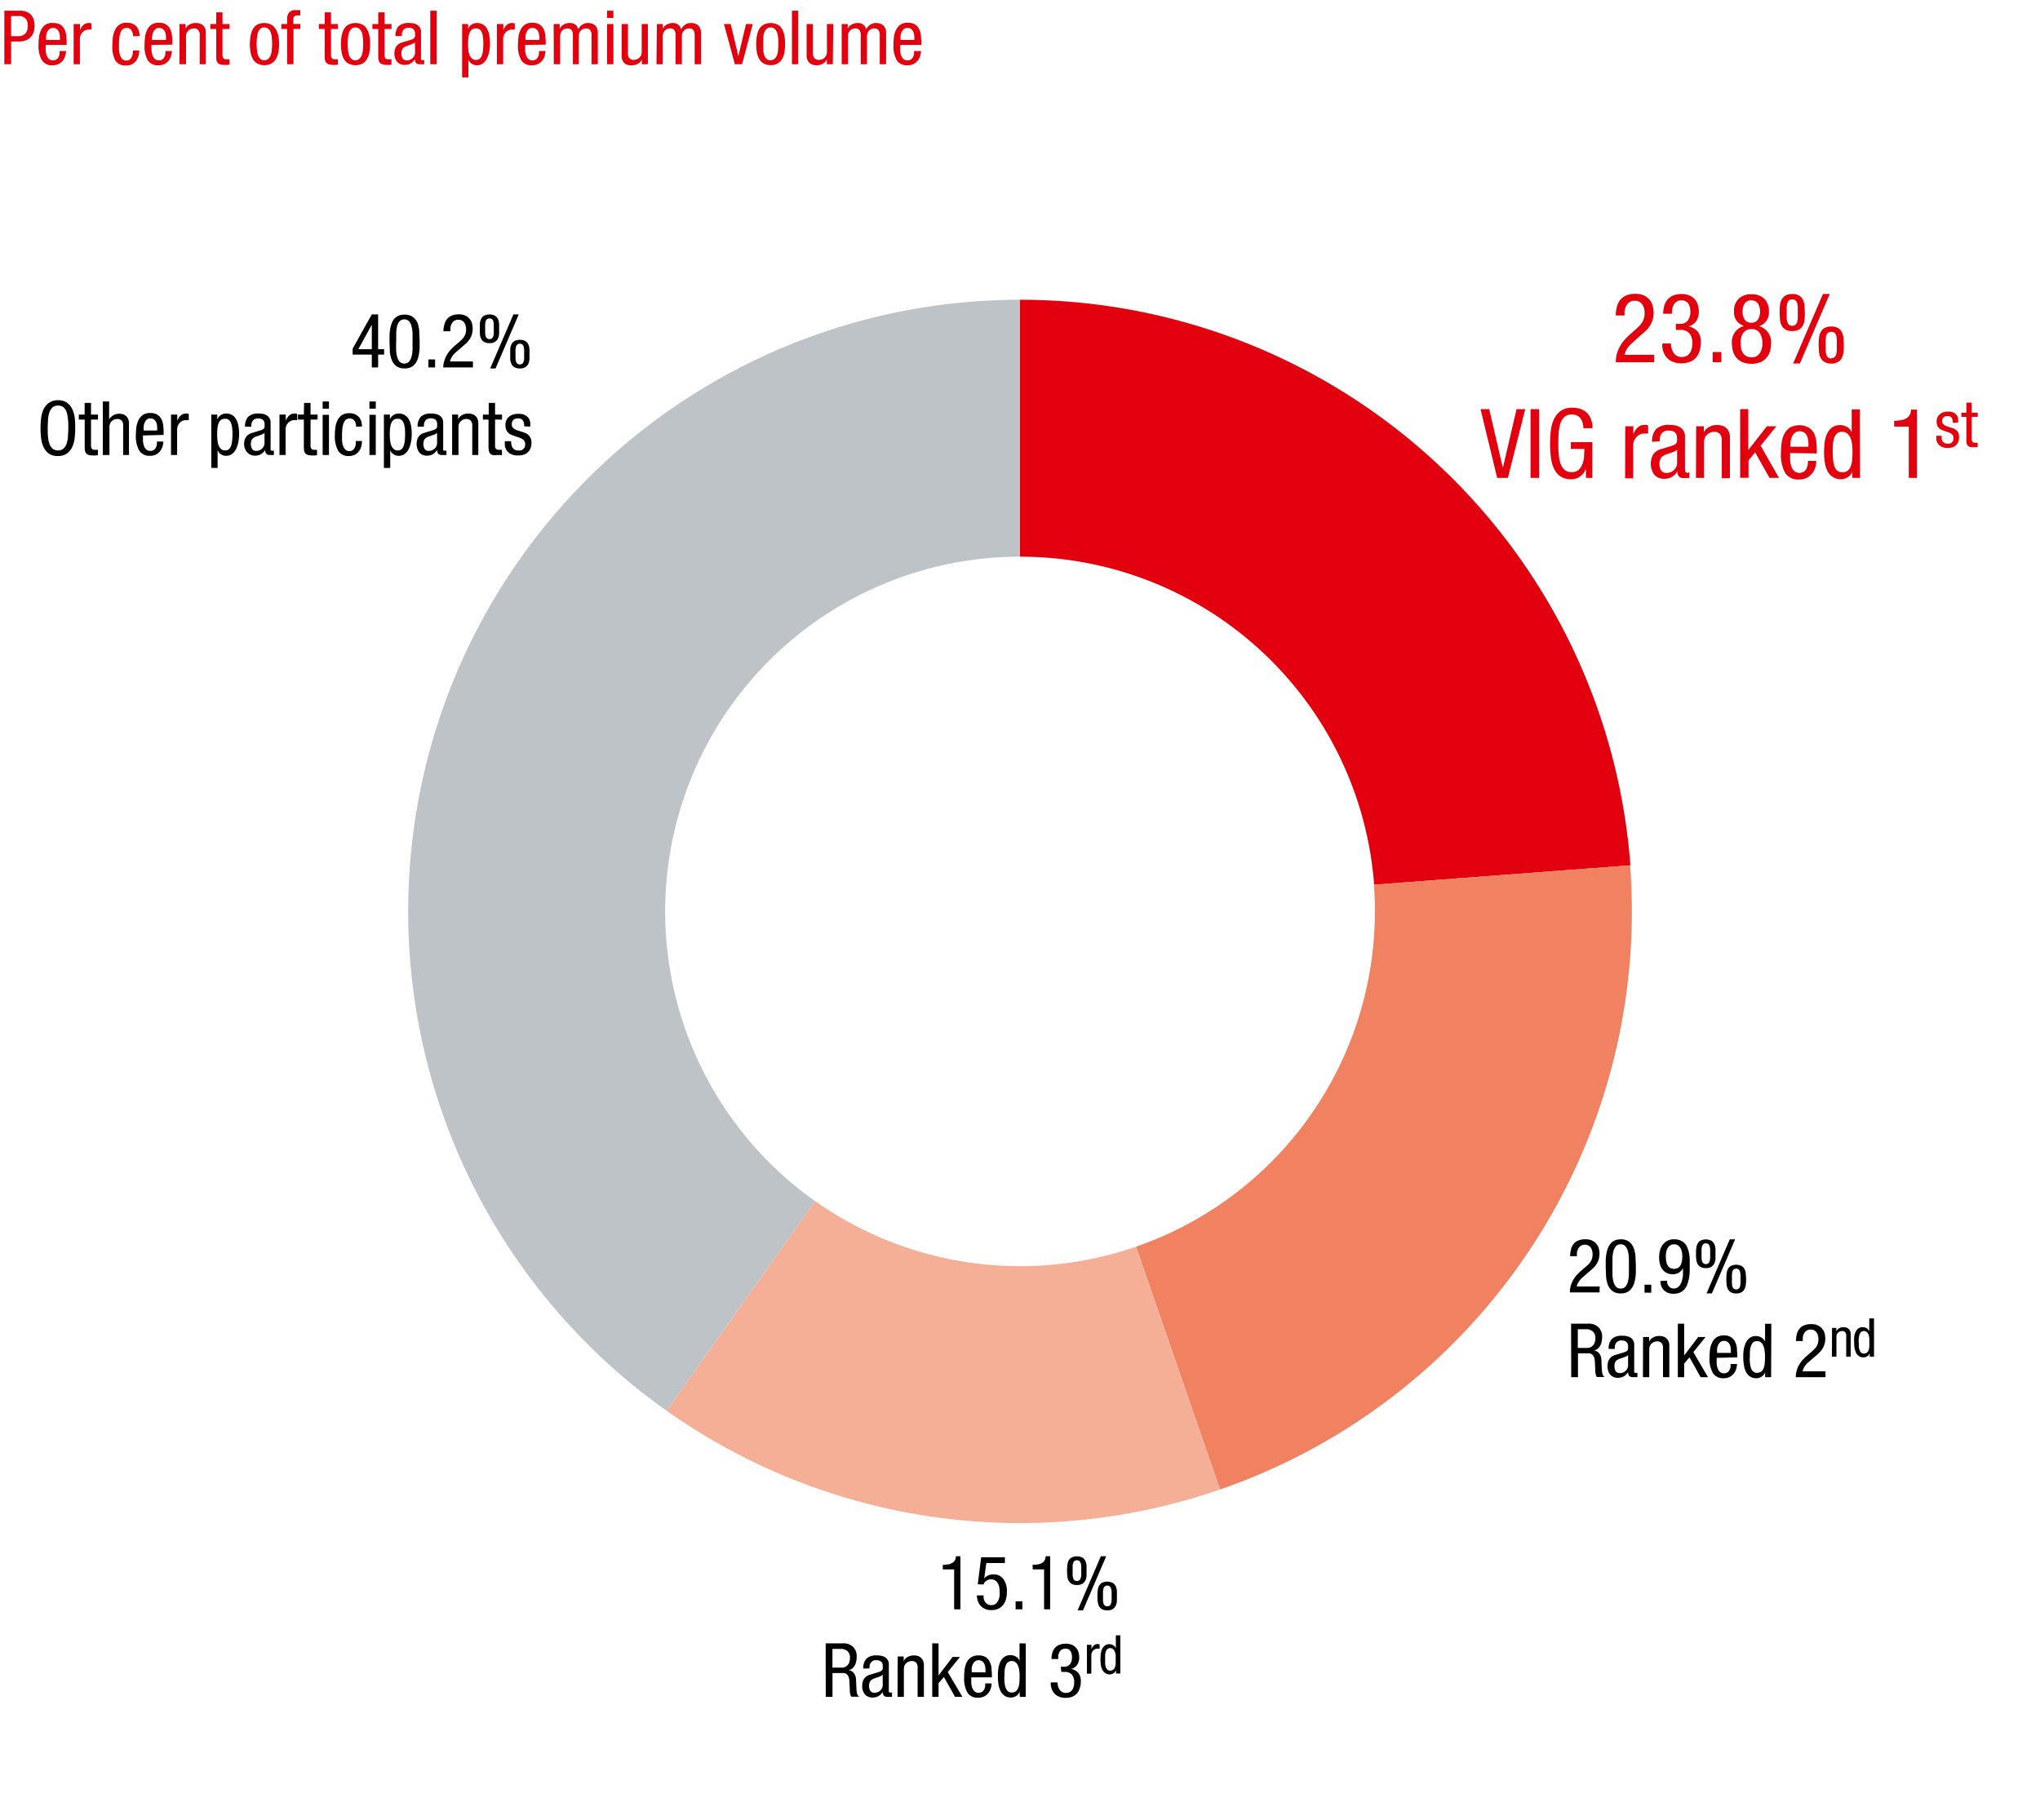 <svg xmlns="http://www.w3.org/2000/svg" width="381" height="340" viewBox="0 0 381 340"><g data-name="Grafik"><path d="M190.5 56a114.27 114.27 0 01114 105.66l-47.86 3.62A66.28 66.28 0 00190.5 104z" fill="#e2000f"/><path d="M304.45 161.66a114.27 114.27 0 01-76.59 116.6l-15.69-45.36a66.27 66.27 0 0044.42-67.62z" fill="#f08262"/><path d="M227.86 278.26a114.29 114.29 0 01-103.36-14.71l27.72-39.18a66.26 66.26 0 0059.95 8.53z" fill="#f5af96"/><path d="M124.5 263.55A114.27 114.27 0 01190.5 56v48a66.28 66.28 0 00-38.28 120.38z" fill="#bec3c8"/></g><g data-name="Text EN"><g fill="#e2000f"><path d="M308.92 67.68h-7.13A5.37 5.37 0 01302 66a6.52 6.52 0 01.61-1.4 6.1 6.1 0 01.87-1.18 12 12 0 011-1l1-.88c.25-.22.48-.44.69-.65a4.31 4.31 0 00.54-.69 3 3 0 00.33-.78 3.45 3.45 0 00.12-.94 3.21 3.21 0 00-.1-.81 2 2 0 00-.31-.74 1.58 1.58 0 00-.56-.53 1.65 1.65 0 00-.85-.21 1.7 1.7 0 00-1.12.33 2.21 2.21 0 00-.59.78 2.6 2.6 0 00-.23.91v.73h-1.62a6.41 6.41 0 01.2-1.64 3.27 3.27 0 01.63-1.28 2.92 2.92 0 011.13-.83 4.14 4.14 0 011.66-.3 3.63 3.63 0 011.77.38 3.15 3.15 0 011.05.91 2.91 2.91 0 01.48 1.12 4.91 4.91 0 010 2.29 4.63 4.63 0 01-.44 1.07 5.53 5.53 0 01-.69.94 10.79 10.79 0 01-1 .89l-1.77 1.61a5.18 5.18 0 00-.89 1 3.5 3.5 0 00-.5 1.18h5.51zM313 60.5h.78a1.68 1.68 0 001.46-.65 2.68 2.68 0 00.46-1.6 3.62 3.62 0 00-.09-.82 2.2 2.2 0 00-.27-.68 1.48 1.48 0 00-.5-.46 1.67 1.67 0 00-.76-.17 1.62 1.62 0 00-1 .26 1.73 1.73 0 00-.54.64 2.72 2.72 0 00-.24.81 7.78 7.78 0 00-.05.78h-1.62a5.37 5.37 0 01.2-1.49 3 3 0 01.61-1.16 2.9 2.9 0 011.05-.76 3.93 3.93 0 011.52-.27 3.67 3.67 0 011.63.32 2.83 2.83 0 011 .8 2.7 2.7 0 01.5 1.07 5.06 5.06 0 01.14 1.13 3.14 3.14 0 01-.48 1.72 2.34 2.34 0 01-1.5 1 3 3 0 011.72.92 3 3 0 01.64 2.05 5.41 5.41 0 01-.23 1.59 3.55 3.55 0 01-.66 1.25 2.93 2.93 0 01-1.13.81 4.65 4.65 0 01-3.06.06 3.43 3.43 0 01-1-.56 2.89 2.89 0 01-.64-.77 4.39 4.39 0 01-.35-.82 3.54 3.54 0 01-.14-.71v-.62h1.62a3.39 3.39 0 00.12.88 2.51 2.51 0 00.35.82 1.87 1.87 0 00.62.6 1.75 1.75 0 00.91.22 2.22 2.22 0 00.7-.11 1.48 1.48 0 00.64-.39 2.12 2.12 0 00.47-.8 3.86 3.86 0 00.19-1.33 2.71 2.71 0 00-.55-1.78 2.17 2.17 0 00-1.73-.65H313zM319.86 65.77h1.62v1.91h-1.62zM323.46 64.17a3.11 3.11 0 012.25-3.28 3 3 0 01-1.41-1 2.88 2.88 0 01-.45-1.68 3.18 3.18 0 01.87-2.4 3.27 3.27 0 012.39-.84 3.31 3.31 0 012.4.84 3.22 3.22 0 01.86 2.4 2.62 2.62 0 01-1.85 2.72 3.11 3.11 0 012.25 3.28 5.32 5.32 0 01-.17 1.29 3.46 3.46 0 01-.59 1.22 3.27 3.27 0 01-1.12.9 4.7 4.7 0 01-3.56 0 3.27 3.27 0 01-1.12-.9 3.43 3.43 0 01-.58-1.22 5.32 5.32 0 01-.17-1.33zm1.62-.06a4.93 4.93 0 00.11 1.06 2.37 2.37 0 00.37.82 1.64 1.64 0 00.62.55 1.93 1.93 0 00.93.2 1.71 1.71 0 001.56-.75 3.38 3.38 0 00.48-1.88 3.43 3.43 0 00-.48-1.88 1.71 1.71 0 00-1.56-.74 2.06 2.06 0 00-.93.19 1.83 1.83 0 00-.62.55 2.47 2.47 0 00-.37.84 4.88 4.88 0 00-.11 1.04zm2-8a1.4 1.4 0 00-1.25.59 3.08 3.08 0 000 3 1.4 1.4 0 001.25.59 1.38 1.38 0 001.24-.59 3 3 0 000-3 1.38 1.38 0 00-1.21-.58zM334.73 61.85a2.45 2.45 0 01-1.28-.29 1.88 1.88 0 01-.71-.77 3 3 0 01-.31-1.1c0-.41-.06-.84-.06-1.3s0-.88.06-1.3a3 3 0 01.31-1.1 1.88 1.88 0 01.71-.77 2.45 2.45 0 011.28-.29 2.41 2.41 0 011.27.29 1.9 1.9 0 01.72.77 3 3 0 01.3 1.1c0 .42.06.86.06 1.3s0 .89-.06 1.3a3 3 0 01-.3 1.1 1.9 1.9 0 01-.72.77 2.41 2.41 0 01-1.27.29zm0-1a.89.89 0 00.59-.18 1.06 1.06 0 00.32-.5 4 4 0 00.12-.78v-1-1a4 4 0 00-.12-.78 1.06 1.06 0 00-.32-.5.89.89 0 00-.59-.18.91.91 0 00-.6.18 1 1 0 00-.31.5 3.33 3.33 0 00-.13.78v2a3.33 3.33 0 00.13.78 1 1 0 00.31.5.91.91 0 00.6.2zm5.74-5.94h1.26l-5.58 13h-1.26zm1.55 13a2.45 2.45 0 01-1.28-.29 1.92 1.92 0 01-.71-.76 3.13 3.13 0 01-.31-1.1c0-.42-.06-.85-.06-1.31s0-.87.06-1.29a3.13 3.13 0 01.31-1.11 1.85 1.85 0 01.71-.76A2.36 2.36 0 01342 61a2.32 2.32 0 011.27.29 1.88 1.88 0 01.72.76 3.13 3.13 0 01.3 1.11c0 .42.07.85.07 1.29s0 .89-.07 1.31a3.13 3.13 0 01-.3 1.1 1.94 1.94 0 01-.72.76 2.41 2.41 0 01-1.27.31zm0-1a.89.89 0 00.59-.18 1.09 1.09 0 00.32-.51 3.77 3.77 0 00.12-.78v-1-1a4 4 0 00-.12-.79 1.11 1.11 0 00-.32-.5.89.89 0 00-.61-.15.91.91 0 00-.6.18 1 1 0 00-.31.5 3.33 3.33 0 00-.13.79v2a3.16 3.16 0 00.13.78 1 1 0 00.31.51.91.91 0 00.6.24z"/></g><g fill="#e2000f"><path d="M276.51 76.43h1.62l2.55 11 2.56-11h1.62l-3.24 12.85h-2zM285.85 76.43h1.62v12.85h-1.62zM295.73 80a4.82 4.82 0 00-.15-1 2.19 2.19 0 00-.37-.8 1.67 1.67 0 00-.65-.55 2.15 2.15 0 00-1-.21 2 2 0 00-1.34.42 2.73 2.73 0 00-.76 1.15 6.81 6.81 0 00-.34 1.71c-.06.66-.08 1.36-.08 2.1s0 1.44.08 2.1a6.81 6.81 0 00.34 1.71 2.81 2.81 0 00.75 1.15 2 2 0 001.33.42 1.8 1.8 0 001.3-.44 2.65 2.65 0 00.71-1.09 5.2 5.2 0 00.3-1.4c0-.5.06-1 .06-1.4h-2.53V82.6h4v6.68h-1.18v-1.75a2.88 2.88 0 01-1 1.41 2.76 2.76 0 01-1.8.59 3.44 3.44 0 01-2-.56 3.71 3.71 0 01-1.19-1.48 6.78 6.78 0 01-.57-2.14 20.15 20.15 0 01-.14-2.5 19.32 19.32 0 01.14-2.4 6.73 6.73 0 01.59-2.15 3.9 3.9 0 011.26-1.54 3.59 3.59 0 012.14-.59 4.41 4.41 0 011.56.24 3.1 3.1 0 011.06.6 2.81 2.81 0 01.66.82 4.4 4.4 0 01.35.87 4.09 4.09 0 01.15.78v.51z"/></g><g fill="#e2000f"><path d="M303.54 79.63h1.51v1.44c.11-.23.23-.44.35-.65a2.93 2.93 0 01.45-.54 2 2 0 01.56-.37 1.83 1.83 0 01.73-.13 1.48 1.48 0 01.67.11V81h-.28a3.42 3.42 0 00-.53 0 1.65 1.65 0 00-.63.13 2 2 0 00-.64.42 2.27 2.27 0 00-.51.71 2.49 2.49 0 00-.2 1v6.1h-1.51zM308.56 82.55a3.33 3.33 0 01.75-2.41 3.4 3.4 0 012.49-.76 3.86 3.86 0 011.69.29 2 2 0 01.87.72 1.94 1.94 0 01.33.9v6.24a2.12 2.12 0 00.06.54c0 .16.17.24.41.24a.65.65 0 00.22 0l.14-.06v1.05h-.34a4.56 4.56 0 01-.54 0h-.44a1 1 0 01-.44-.14 1 1 0 01-.34-.37 1.61 1.61 0 01-.15-.72 2.58 2.58 0 01-1 1 2.54 2.54 0 01-1.32.37 2.45 2.45 0 01-2-.76 3.56 3.56 0 01-.2-3.75 2.45 2.45 0 011.38-1l2-.61a3.14 3.14 0 00.64-.27 1 1 0 00.33-.29.94.94 0 00.11-.38 4 4 0 000-.52c0-.95-.51-1.42-1.55-1.42a1.62 1.62 0 00-1 .24 1.44 1.44 0 00-.48.57 1.5 1.5 0 00-.18.63v.54zm4.66 1.45a1.5 1.5 0 01-.54.36 7.23 7.23 0 01-.7.26l-.71.24a2.38 2.38 0 00-.6.28 1.6 1.6 0 00-.54.56 2 2 0 00-.19 1 2.13 2.13 0 00.3 1.2 1.16 1.16 0 001.06.45 2 2 0 00.72-.14 2.08 2.08 0 00.61-.4 2 2 0 00.43-.58 1.6 1.6 0 00.16-.71zM316.78 79.63h1.44v1.13a2.18 2.18 0 011-1 2.83 2.83 0 011.37-.36 2.87 2.87 0 011.47.31 2 2 0 01.75.79 2.45 2.45 0 01.28 1v7.84h-1.52v-6.72-.61a1.89 1.89 0 00-.17-.64 1.24 1.24 0 00-.44-.5 1.38 1.38 0 00-.79-.2 2.21 2.21 0 00-.64.11 2 2 0 00-.62.34 1.81 1.81 0 00-.47.61 2 2 0 00-.18.89v6.66h-1.51zM332.25 89.28h-1.77l-2.68-4.77-1.24 1.49v3.26H325V76.43h1.52v7.65l3.48-4.45h1.76l-2.93 3.64zM334.33 84.63v1.21a4.71 4.71 0 00.2 1.21 2.27 2.27 0 00.54.92 1.39 1.39 0 001 .37 1.35 1.35 0 00.84-.24 1.5 1.5 0 00.49-.6 2.68 2.68 0 00.22-.73 6.07 6.07 0 00.05-.66h1.55a5.11 5.11 0 01-.13 1 3.58 3.58 0 01-.5 1.14 3.17 3.17 0 01-1 .93 3 3 0 01-1.62.39 2.81 2.81 0 01-2.56-1.22 7 7 0 01-.79-3.73 14.29 14.29 0 01.12-1.83 5.41 5.41 0 01.48-1.67 3.29 3.29 0 011.05-1.23 3.71 3.71 0 013.54 0 2.8 2.8 0 011 1.11 4.74 4.74 0 01.41 1.5 14.85 14.85 0 01.09 1.6v.61zm3.42-1.18v-.53a4.78 4.78 0 00-.07-.82 2.61 2.61 0 00-.25-.76 1.71 1.71 0 00-.51-.56 1.43 1.43 0 00-.81-.21 1.31 1.31 0 00-.92.31 2.08 2.08 0 00-.52.73 2.84 2.84 0 00-.23.84 4.51 4.51 0 00-.05.64v.36zM347.38 89.28h-1.44v-1.19a1.74 1.74 0 01-.26.53 2.28 2.28 0 01-.47.46 2.8 2.8 0 01-.62.32 2 2 0 01-.74.13 2.68 2.68 0 01-1.46-.37 2.83 2.83 0 01-1-1 5.08 5.08 0 01-.55-1.61 11 11 0 01-.17-2.07 16.34 16.34 0 01.09-1.64 5.7 5.7 0 01.4-1.65 3.36 3.36 0 01.92-1.27 2.63 2.63 0 012.89-.15 1.93 1.93 0 01.86 1v-4.3h1.51zm-5.09-4.83a12.55 12.55 0 00.08 1.57 4.55 4.55 0 00.27 1.19 1.86 1.86 0 00.54.75 1.34 1.34 0 00.86.27 1.58 1.58 0 001-.28 1.63 1.63 0 00.59-.78 4.24 4.24 0 00.28-1.2 14.13 14.13 0 00.07-1.52 12.44 12.44 0 00-.07-1.37 4.45 4.45 0 00-.29-1.22A2.18 2.18 0 00345 81a1.43 1.43 0 00-1-.33 1.34 1.34 0 00-.86.27 1.9 1.9 0 00-.54.76 4.46 4.46 0 00-.27 1.19 12.49 12.49 0 00-.04 1.56z"/></g><path d="M353.75 78.62c.4 0 .78-.06 1.15-.11a3 3 0 001-.28 1.75 1.75 0 00.7-.62 2 2 0 00.31-1.08H358v12.75h-1.51V79.7h-2.72z" fill="#e2000f"/><g fill="#e2000f"><path d="M364.71 79a1.86 1.86 0 00-.19-.94.84.84 0 00-.75-.32h-.3a.93.93 0 00-.35.13.87.87 0 00-.28.29 1 1 0 00-.12.53.75.75 0 00.14.47 1.23 1.23 0 00.36.31 3.26 3.26 0 00.5.21l.59.18q.29.09.57.21a1.74 1.74 0 01.5.31 1.43 1.43 0 01.36.5 2 2 0 01.14.79 2.16 2.16 0 01-.16.88 1.76 1.76 0 01-.43.63 1.66 1.66 0 01-.66.38 2.72 2.72 0 01-.83.13 2.46 2.46 0 01-1.26-.27 1.68 1.68 0 01-.66-.63 1.9 1.9 0 01-.25-.75v-.63h1a3.31 3.31 0 000 .55 1.26 1.26 0 00.18.48.91.91 0 00.37.33 1.28 1.28 0 00.6.12h.3a1.14 1.14 0 00.36-.16 1.12 1.12 0 00.29-.32 1.09 1.09 0 00.12-.55.91.91 0 00-.14-.54 1.2 1.2 0 00-.36-.35 2.3 2.3 0 00-.5-.23l-.57-.19-.58-.21a1.88 1.88 0 01-.51-.31 1.34 1.34 0 01-.36-.5 2.07 2.07 0 01-.14-.81 1.79 1.79 0 01.17-.78 1.49 1.49 0 01.44-.55 1.9 1.9 0 01.7-.39 2.62 2.62 0 01.8-.11 2.37 2.37 0 011.09.21 1.49 1.49 0 01.82 1.2 5 5 0 010 .64zM367.25 75.21h1v1.88h1.12v.79h-1.12V82a.89.89 0 00.14.55.64.64 0 00.53.17h.44v.83H368.54a2.22 2.22 0 01-.64-.08.8.8 0 01-.4-.24.89.89 0 01-.2-.4 2.29 2.29 0 01-.05-.55v-4.4h-.94v-.79h.94z"/></g><path d="M298.74 241.44h-5.54a4.4 4.4 0 01.18-1.28 5.05 5.05 0 01.47-1.09 5.55 5.55 0 01.67-.92c.26-.27.52-.53.8-.77l.81-.69c.19-.17.37-.33.54-.5a3.28 3.28 0 00.41-.53 2.23 2.23 0 00.27-.61 2.83 2.83 0 00.09-.74 2.86 2.86 0 00-.08-.63 1.81 1.81 0 00-.24-.57 1.16 1.16 0 00-.44-.41 1.24 1.24 0 00-.66-.17 1.35 1.35 0 00-.87.26 1.64 1.64 0 00-.46.6 2.25 2.25 0 00-.18.71v.58h-1.26a4.75 4.75 0 01.16-1.29 2.56 2.56 0 01.49-1 2.11 2.11 0 01.87-.64 3.18 3.18 0 011.3-.23 2.77 2.77 0 011.38.29 2.36 2.36 0 01.81.71 2.27 2.27 0 01.38.86 4.23 4.23 0 01.09.78 3.94 3.94 0 01-.12 1 3.61 3.61 0 01-.34.83 4.17 4.17 0 01-.54.73 8.52 8.52 0 01-.75.69l-1.41 1.22a3.65 3.65 0 00-.69.78 2.58 2.58 0 00-.39.92h4.28zM302.72 241.63a2.48 2.48 0 01-1.58-.45 2.73 2.73 0 01-.85-1.17 5.6 5.6 0 01-.34-1.61c0-.6-.06-1.19-.06-1.78v-1.13a8.93 8.93 0 01.11-1.16 6.21 6.21 0 01.27-1.07 3.13 3.13 0 01.5-.9 2.23 2.23 0 01.78-.61 2.68 2.68 0 011.15-.22 2.46 2.46 0 011.57.45 2.83 2.83 0 01.85 1.18 5.89 5.89 0 01.34 1.64c0 .61.06 1.22.06 1.82v1.09a8.63 8.63 0 01-.11 1.14 5.87 5.87 0 01-.27 1.06 3 3 0 01-.5.89 2.23 2.23 0 01-.78.61 2.67 2.67 0 01-1.14.22zm-1.57-5v1.52a6.15 6.15 0 00.19 1.31 2.41 2.41 0 00.47.92 1.12 1.12 0 00.88.34 1.11 1.11 0 00.86-.34 2.29 2.29 0 00.48-.92 6.15 6.15 0 00.19-1.31v-1.52-1.57a6.25 6.25 0 00-.19-1.33 2.27 2.27 0 00-.48-.93 1.11 1.11 0 00-.86-.34 1.12 1.12 0 00-.88.34 2.39 2.39 0 00-.47.93 6.25 6.25 0 00-.19 1.33c.01.5 0 1.02 0 1.56zM307.14 240h1.26v1.49h-1.26zM311.34 239.25a1.65 1.65 0 00.33 1.05 1.16 1.16 0 00.95.41 1.18 1.18 0 00.68-.19 1.57 1.57 0 00.48-.48 2.59 2.59 0 00.29-.63 4.92 4.92 0 00.18-.68 4.82 4.82 0 00.07-.6v-1.19a1.42 1.42 0 01-.23.33 1.92 1.92 0 01-.38.37 2.18 2.18 0 01-.55.29 2 2 0 01-.72.12 2.6 2.6 0 01-1.12-.23 2.42 2.42 0 01-.81-.64 2.69 2.69 0 01-.48-1 4.67 4.67 0 01-.16-1.28 4.75 4.75 0 01.17-1.33 3 3 0 01.53-1.08 2.54 2.54 0 01.88-.71 2.58 2.58 0 011.22-.26 2.9 2.9 0 011.16.21 2.3 2.3 0 01.82.56 2.37 2.37 0 01.51.82 4.62 4.62 0 01.29 1 7.45 7.45 0 01.13 1.07v2.24a9.86 9.86 0 01-.11 1.23 8.41 8.41 0 01-.29 1.15 3 3 0 01-.53 1 2.37 2.37 0 01-.84.65 2.79 2.79 0 01-1.22.24 2.64 2.64 0 01-1.36-.3 2.45 2.45 0 01-.75-.71 2.24 2.24 0 01-.32-.8 3.37 3.37 0 01-.07-.57zm2.86-4.5a5.4 5.4 0 00-.07-.8 2.48 2.48 0 00-.25-.74 1.51 1.51 0 00-.48-.55 1.43 1.43 0 00-1.49 0 1.51 1.51 0 00-.48.55 2.48 2.48 0 00-.25.74 5.3 5.3 0 000 1.59 2.61 2.61 0 00.22.75 1.44 1.44 0 00.47.54 1.57 1.57 0 001.57 0 1.44 1.44 0 00.47-.54 2.61 2.61 0 00.22-.75 5.39 5.39 0 00.07-.79zM318.59 236.9a1.86 1.86 0 01-1-.22 1.47 1.47 0 01-.56-.6 2.41 2.41 0 01-.23-.85 8.3 8.3 0 01-.05-1 8.17 8.17 0 01.05-1 2.41 2.41 0 01.23-.86 1.47 1.47 0 01.56-.6 2.34 2.34 0 012 0 1.47 1.47 0 01.56.6 2.64 2.64 0 01.24.86v2a2.65 2.65 0 01-.24.85 1.47 1.47 0 01-.56.6 1.86 1.86 0 01-1 .22zm0-.75a.7.7 0 00.46-.14.79.79 0 00.25-.4 3 3 0 00.1-.6v-.8-.79a3.23 3.23 0 00-.1-.61.8.8 0 00-.25-.39.7.7 0 00-.46-.14.72.72 0 00-.46.14 1 1 0 00-.25.39 2.62 2.62 0 00-.09.61v1.59a2.45 2.45 0 00.09.6 1 1 0 00.25.4.72.72 0 00.46.14zm4.47-4.62h1l-4.34 10.1h-1zm1.2 10.1a1.86 1.86 0 01-1-.22 1.47 1.47 0 01-.56-.6 2.41 2.41 0 01-.23-.85 8.23 8.23 0 01-.05-1 8.33 8.33 0 01.05-1 2.41 2.41 0 01.23-.86 1.47 1.47 0 01.56-.6 2.34 2.34 0 012 0 1.47 1.47 0 01.56.6 2.64 2.64 0 01.24.86c0 .33.05.66.05 1s0 .69-.05 1a2.65 2.65 0 01-.24.85 1.47 1.47 0 01-.56.6 1.86 1.86 0 01-1 .22zm0-.75a.7.7 0 00.46-.14.88.88 0 00.25-.39 3.23 3.23 0 00.1-.61v-.79-.8a3 3 0 00-.1-.6.86.86 0 00-.25-.4.7.7 0 00-.46-.14.72.72 0 00-.46.14 1 1 0 00-.25.4 2.45 2.45 0 00-.09.6v1.59a2.62 2.62 0 00.09.61 1 1 0 00.25.39.72.72 0 00.46.14zM293.42 247.28h3.23a2.6 2.6 0 011.88.66 2.43 2.43 0 01.69 1.85 4.45 4.45 0 01-.08.81 2.66 2.66 0 01-.26.75 2.12 2.12 0 01-.47.6 1.73 1.73 0 01-.73.36 1.33 1.33 0 011 .54 2.05 2.05 0 01.4 1.12l.08 1.71a5.54 5.54 0 00.06.69 2.17 2.17 0 00.11.44 1.13 1.13 0 00.16.27.87.87 0 00.21.17h-1.47a.65.65 0 01-.13-.25 3.49 3.49 0 01-.1-.38 2.65 2.65 0 01-.06-.42v-.39l-.08-1.56a2.18 2.18 0 00-.19-.8 1.24 1.24 0 00-.36-.44 1.09 1.09 0 00-.45-.18 4 4 0 00-.48 0h-1.67v4.45h-1.26zm1.26 4.54H296.52a1.68 1.68 0 00.68-.21 1.49 1.49 0 00.54-.57 2.44 2.44 0 00.22-1.12 1.51 1.51 0 00-.47-1.18 1.91 1.91 0 00-1.34-.42h-1.47zM300.45 252a2.54 2.54 0 01.59-1.87 2.65 2.65 0 011.93-.59 3 3 0 011.31.22 1.62 1.62 0 01.68.56 1.48 1.48 0 01.25.71 5.52 5.52 0 010 .66v4.19a1.76 1.76 0 000 .42c0 .12.14.18.32.18a.44.44 0 00.18 0 .23.23 0 00.1-.05v.84h-.26a2.77 2.77 0 01-.42 0h-.35a.86.86 0 01-.33-.11.67.67 0 01-.27-.28 1.33 1.33 0 01-.12-.56 2.11 2.11 0 01-.78.79 2 2 0 01-1 .28 1.92 1.92 0 01-1.55-.58 2.43 2.43 0 01-.49-1.6 2.36 2.36 0 01.34-1.32 1.87 1.87 0 011.07-.75l1.58-.48a2.06 2.06 0 00.5-.2.71.71 0 00.25-.23.75.75 0 00.09-.3v-.4c0-.74-.41-1.11-1.21-1.11a1.13 1.13 0 00-1.13.63 1.87 1.87 0 00-.14.5v.45zm3.62 1.15a1.47 1.47 0 01-.42.28c-.17.07-.35.14-.54.2l-.55.19a2.29 2.29 0 00-.47.21 1.35 1.35 0 00-.42.44 1.57 1.57 0 00-.14.75 1.72 1.72 0 00.22.94.93.93 0 00.83.35 1.55 1.55 0 00.56-.11 1.72 1.72 0 00.48-.31 1.63 1.63 0 00.33-.45 1.34 1.34 0 00.12-.56zM306.87 249.77H308v.89a1.64 1.64 0 01.76-.8 2.16 2.16 0 011.06-.28 2.2 2.2 0 011.14.24 1.63 1.63 0 01.59.61 1.9 1.9 0 01.22.78v6.07h-1.18v-5.18-.48a1.76 1.76 0 00-.13-.5 1 1 0 00-.34-.38 1.12 1.12 0 00-.62-.15 1.48 1.48 0 00-.49.08 1.39 1.39 0 00-.49.27 1.27 1.27 0 00-.36.46 1.68 1.68 0 00-.14.7v5.18h-1.18zM319 257.28h-1.38l-2.08-3.71-1 1.17v2.54h-1.18v-10h1.18v5.95l2.63-3.46h1.37l-2.28 2.83zM320.61 253.67v.93a3.14 3.14 0 00.16.94 1.81 1.81 0 00.41.72 1.07 1.07 0 00.82.29 1.05 1.05 0 00.66-.19 1.26 1.26 0 00.37-.46 1.87 1.87 0 00.18-.58v-.51h1.2a3.37 3.37 0 01-.1.75 2.69 2.69 0 01-.39.89 2.43 2.43 0 01-.77.72 2.4 2.4 0 01-1.26.3 2.16 2.16 0 01-2-1 5.42 5.42 0 01-.61-2.9 11.52 11.52 0 01.09-1.42 3.86 3.86 0 01.38-1.3 2.48 2.48 0 01.81-1 2.33 2.33 0 011.39-.37 2.47 2.47 0 011.36.33 2.16 2.16 0 01.75.87 3.48 3.48 0 01.33 1.16c0 .43.07.85.07 1.25v.48zm2.66-.93v-.4a3.55 3.55 0 00-.06-.64 1.7 1.7 0 00-.2-.6 1.15 1.15 0 00-.39-.43 1.09 1.09 0 00-.63-.17 1 1 0 00-.72.25 1.56 1.56 0 00-.4.56 2.76 2.76 0 00-.18.65 3.86 3.86 0 000 .5v.28zM330.78 257.28h-1.12v-.93a1.38 1.38 0 01-.21.42 1.71 1.71 0 01-.36.35 2.23 2.23 0 01-.48.26 1.81 1.81 0 01-.58.09 2.11 2.11 0 01-1.13-.28 2.2 2.2 0 01-.76-.81 3.85 3.85 0 01-.42-1.24 8.94 8.94 0 01-.14-1.61c0-.4 0-.82.07-1.29A4.45 4.45 0 01326 251a2.51 2.51 0 01.71-1 1.88 1.88 0 011.27-.4 1.9 1.9 0 011 .28 1.48 1.48 0 01.67.77v-3.35h1.17zm-4-3.75a11.12 11.12 0 00.06 1.21 4 4 0 00.22.93 1.38 1.38 0 00.42.59 1 1 0 00.66.21 1.3 1.3 0 00.77-.22 1.43 1.43 0 00.46-.61 3.36 3.36 0 00.21-.93 10.68 10.68 0 00.06-1.18 9.2 9.2 0 00-.06-1.07 3.39 3.39 0 00-.22-1 1.64 1.64 0 00-.46-.67 1.09 1.09 0 00-.76-.25 1.06 1.06 0 00-.66.2 1.44 1.44 0 00-.42.59 4.11 4.11 0 00-.22.93 11.18 11.18 0 00-.02 1.27zM340.93 257.28h-5.54a4.4 4.4 0 01.18-1.28 5.09 5.09 0 011.15-2 9.7 9.7 0 01.8-.77l.81-.69c.19-.17.37-.33.53-.5a4.06 4.06 0 00.42-.53 2.55 2.55 0 00.26-.61 3 3 0 000-1.37 1.81 1.81 0 00-.24-.57 1.24 1.24 0 00-.44-.41 1.3 1.3 0 00-.66-.17 1.36 1.36 0 00-.88.26 1.89 1.89 0 00-.46.6 2 2 0 00-.17.71v.58h-1.26a5.19 5.19 0 01.15-1.29 2.87 2.87 0 01.49-1 2.21 2.21 0 01.88-.64 3.17 3.17 0 011.29-.23 2.77 2.77 0 011.38.29 2.36 2.36 0 01.81.71 2.13 2.13 0 01.38.86 4.23 4.23 0 01.09.78 3.94 3.94 0 01-.12 1 3.22 3.22 0 01-.34.83 3.36 3.36 0 01-.54.73 7.15 7.15 0 01-.74.69l-1.41 1.22a3.44 3.44 0 00-.7.78 3 3 0 00-.39.92h4.28z"/><g><path d="M342.16 248.08h.8v.63a1.15 1.15 0 01.54-.57 1.49 1.49 0 01.76-.2 1.63 1.63 0 01.81.17 1.17 1.17 0 01.42.44 1.52 1.52 0 01.16.55v4.34h-.84v-3.7-.34a1.06 1.06 0 00-.09-.36.78.78 0 00-.24-.27.82.82 0 00-.44-.11 1.18 1.18 0 00-.36.06 1 1 0 00-.34.19.85.85 0 00-.26.33 1.09 1.09 0 00-.1.5v3.7h-.84zM350 253.44h-.8v-.66a.89.89 0 01-.15.29 1.07 1.07 0 01-.26.26 1.83 1.83 0 01-.34.18 1.41 1.41 0 01-.41.07 1.48 1.48 0 01-.81-.21 1.56 1.56 0 01-.54-.57 3.1 3.1 0 01-.31-.89 6.79 6.79 0 01-.09-1.15 7.59 7.59 0 010-.92 3.28 3.28 0 01.22-.91 1.93 1.93 0 01.51-.71 1.38 1.38 0 01.91-.28 1.31 1.31 0 01.7.2 1.17 1.17 0 01.48.55v-2.39h.89zm-2.83-2.68a7.71 7.71 0 000 .87 2.28 2.28 0 00.16.66 1 1 0 00.29.42.76.76 0 00.48.15.88.88 0 00.55-.16.89.89 0 00.32-.43 2.44 2.44 0 00.16-.67v-.84-.77a2.63 2.63 0 00-.16-.67 1.21 1.21 0 00-.33-.48.8.8 0 00-.54-.18.76.76 0 00-.48.15 1 1 0 00-.29.42 2.28 2.28 0 00-.16.66 7.71 7.71 0 00-.05.87z"/></g><g><path d="M176.08 292.35l.9-.08a2.48 2.48 0 00.77-.23 1.47 1.47 0 00.55-.47 1.58 1.58 0 00.23-.84h.84v9.91h-1.17v-7.45h-2.12zM183.25 290.92h4.43V292h-3.47l-.39 2.86a2 2 0 01.76-.55 2.47 2.47 0 011-.19 2.17 2.17 0 011.8.85 3.78 3.78 0 01.67 2.41 5.08 5.08 0 01-.16 1.32 3 3 0 01-.5 1.08 2.5 2.5 0 01-.9.73 3 3 0 01-1.32.28 2.73 2.73 0 01-1.41-.32 2.45 2.45 0 01-.83-.76 2.33 2.33 0 01-.38-.91 3.52 3.52 0 01-.1-.76h1.26a3.92 3.92 0 000 .51 1.8 1.8 0 00.21.6 1.52 1.52 0 00.45.5 1.33 1.33 0 00.78.21 1.26 1.26 0 00.82-.26 1.58 1.58 0 00.49-.65 2.9 2.9 0 00.23-.84 6.09 6.09 0 000-.82 3.74 3.74 0 00-.08-.82 2.07 2.07 0 00-.27-.72 1.38 1.38 0 00-1.27-.7 1.32 1.32 0 00-.57.11 1.52 1.52 0 00-.43.28 1.17 1.17 0 00-.28.32.7.7 0 00-.1.25l-1.08-.05zM189.68 299.15h1.26v1.49h-1.26zM192.84 292.35l.9-.08a2.57 2.57 0 00.77-.23 1.44 1.44 0 00.54-.47 1.67 1.67 0 00.24-.84h.84v9.91H195v-7.45h-2.12zM201.13 296.1a1.86 1.86 0 01-1-.22 1.47 1.47 0 01-.56-.6 2.41 2.41 0 01-.23-.85 10.23 10.23 0 010-2 2.41 2.41 0 01.23-.86 1.47 1.47 0 01.56-.6 2.34 2.34 0 012 0 1.47 1.47 0 01.56.6 2.64 2.64 0 01.24.86v2a2.65 2.65 0 01-.24.85 1.47 1.47 0 01-.56.6 1.86 1.86 0 01-1 .22zm0-.75a.7.7 0 00.46-.14.86.86 0 00.25-.4 3 3 0 00.1-.6v-.79-.8a3 3 0 00-.1-.6.86.86 0 00-.25-.4.83.83 0 00-.92 0 .86.86 0 00-.25.4 2.45 2.45 0 00-.09.6v1.59a2.45 2.45 0 00.09.6.86.86 0 00.25.4.7.7 0 00.46.14zm4.47-4.62h1l-4.34 10.11h-1zm1.2 10.11a1.86 1.86 0 01-1-.23 1.51 1.51 0 01-.56-.59 2.53 2.53 0 01-.23-.86 8.23 8.23 0 01-.05-1 8.33 8.33 0 01.05-1 2.47 2.47 0 01.23-.86 1.47 1.47 0 01.56-.6 2.34 2.34 0 012 0 1.47 1.47 0 01.56.6 2.47 2.47 0 01.23.86 8.33 8.33 0 010 1 8.23 8.23 0 010 1 2.53 2.53 0 01-.23.86 1.51 1.51 0 01-.56.59 1.86 1.86 0 01-1 .23zm0-.76a.7.7 0 00.46-.14.83.83 0 00.25-.39 3.1 3.1 0 00.1-.61v-.79-.79a3.1 3.1 0 00-.1-.61.78.78 0 00-.25-.39.78.78 0 00-.92 0 .78.78 0 00-.25.39 2.54 2.54 0 00-.09.61v1.58a2.54 2.54 0 00.09.61.83.83 0 00.25.39.7.7 0 00.46.14z"/></g><g><path d="M154.21 307h3.23a2.6 2.6 0 011.88.66 2.42 2.42 0 01.68 1.85 4.43 4.43 0 01-.07.81 2.66 2.66 0 01-.26.75 2.12 2.12 0 01-.47.6 1.73 1.73 0 01-.73.36 1.33 1.33 0 011 .54 2.05 2.05 0 01.4 1.12l.08 1.71a5.54 5.54 0 00.06.69 2.17 2.17 0 00.11.44 1.13 1.13 0 00.16.27 1.06 1.06 0 00.2.17H159a.82.82 0 01-.14-.25c0-.12-.06-.24-.09-.38a2.65 2.65 0 01-.06-.42v-.39l-.08-1.56a2.18 2.18 0 00-.19-.8 1.16 1.16 0 00-.36-.44 1 1 0 00-.45-.18h-2.15V317h-1.26zm1.26 4.54H157.31a1.68 1.68 0 00.68-.21 1.49 1.49 0 00.54-.57 2.45 2.45 0 00.21-1.12 1.5 1.5 0 00-.46-1.18 1.92 1.92 0 00-1.34-.42h-1.47zM161.24 311.72a2.59 2.59 0 01.58-1.87 2.7 2.7 0 011.94-.59 3.06 3.06 0 011.31.22 1.62 1.62 0 01.68.56 1.48 1.48 0 01.25.71 5.52 5.52 0 010 .66v4.19a1.76 1.76 0 000 .42c0 .12.14.18.32.18a.44.44 0 00.18 0l.1-.05v.85h-.26a2.77 2.77 0 01-.42 0h-.35a.81.81 0 01-.33-.11.64.64 0 01-.27-.29 1.25 1.25 0 01-.12-.55 2 2 0 01-.77.79 2 2 0 01-1 .28 1.92 1.92 0 01-1.55-.58 2.43 2.43 0 01-.5-1.6 2.36 2.36 0 01.35-1.32 1.87 1.87 0 011.07-.75l1.58-.48a2.06 2.06 0 00.5-.2.81.81 0 00.25-.23.75.75 0 00.09-.3v-.4q0-1.11-1.2-1.11a1.13 1.13 0 00-1.13.63 1.57 1.57 0 00-.14.5V311.69zm3.62 1.15a1.47 1.47 0 01-.42.28c-.17.07-.35.14-.54.2l-.55.19a2.29 2.29 0 00-.47.21 1.35 1.35 0 00-.42.44 1.56 1.56 0 00-.15.75 1.72 1.72 0 00.23.94.92.92 0 00.83.35 1.55 1.55 0 00.56-.11 1.72 1.72 0 00.48-.31 1.87 1.87 0 00.33-.45 1.34 1.34 0 00.12-.56zM167.66 309.45h1.12v.89a1.64 1.64 0 01.76-.8 2.16 2.16 0 011.06-.28 2.25 2.25 0 011.14.24 1.63 1.63 0 01.59.61 2.06 2.06 0 01.22.78V317h-1.17v-5.18-.48a1.43 1.43 0 00-.14-.5.92.92 0 00-.33-.38 1.12 1.12 0 00-.62-.15 1.44 1.44 0 00-.49.08 1.39 1.39 0 00-.49.27 1.27 1.27 0 00-.36.46 1.54 1.54 0 00-.14.7V317h-1.18zM179.74 317h-1.37l-2.08-3.71-1 1.17V317h-1.18v-10h1.18v6l2.63-3.46h1.37l-2.28 2.83zM181.4 313.35v.93a3.49 3.49 0 00.15.94 2 2 0 00.42.72 1.11 1.11 0 00.82.29 1.05 1.05 0 00.66-.19 1.26 1.26 0 00.37-.46 1.87 1.87 0 00.18-.58v-.51h1.2a3.37 3.37 0 01-.1.75 2.76 2.76 0 01-.39.88 2.35 2.35 0 01-.77.73 2.4 2.4 0 01-1.26.3 2.16 2.16 0 01-2-.95 5.42 5.42 0 01-.61-2.9 11.52 11.52 0 01.09-1.42 4.09 4.09 0 01.37-1.3 2.6 2.6 0 01.82-.95 2.33 2.33 0 011.39-.37 2.47 2.47 0 011.36.33 2.16 2.16 0 01.75.87 3.48 3.48 0 01.33 1.16c0 .43.07.85.07 1.25v.48zm2.66-.93V312a3.55 3.55 0 00-.06-.64 1.93 1.93 0 00-.2-.6 1.15 1.15 0 00-.39-.43 1.09 1.09 0 00-.63-.17 1 1 0 00-.72.25 1.56 1.56 0 00-.4.56 2.76 2.76 0 00-.18.65 3.86 3.86 0 000 .5v.28zM191.57 317h-1.12v-1a1.38 1.38 0 01-.21.42 1.71 1.71 0 01-.36.35 1.83 1.83 0 01-.48.25 1.57 1.57 0 01-.58.1 2.11 2.11 0 01-1.13-.28 2.2 2.2 0 01-.76-.81 4.1 4.1 0 01-.43-1.24 10 10 0 01-.13-1.61c0-.4 0-.82.07-1.29a4.45 4.45 0 01.32-1.28 2.51 2.51 0 01.71-1 1.88 1.88 0 011.27-.4 1.9 1.9 0 011 .28 1.48 1.48 0 01.67.77V307h1.17zm-4-3.75a11.12 11.12 0 00.06 1.21 4 4 0 00.22.93 1.44 1.44 0 00.42.59 1 1 0 00.66.21 1.32 1.32 0 00.77-.22 1.43 1.43 0 00.46-.61 3.36 3.36 0 00.21-.93 10.82 10.82 0 00.06-1.18 9.51 9.51 0 00-.06-1.08 3.41 3.41 0 00-.22-.94 1.64 1.64 0 00-.46-.67 1.11 1.11 0 00-.76-.25 1.06 1.06 0 00-.66.2 1.44 1.44 0 00-.42.59 4.11 4.11 0 00-.22.93 11.18 11.18 0 00-.02 1.18zM198.11 311.37h.61a1.3 1.3 0 001.13-.5 2.1 2.1 0 00.36-1.25 2.73 2.73 0 00-.07-.64 1.42 1.42 0 00-.21-.52 1.12 1.12 0 00-.39-.36 1.2 1.2 0 00-.54-.1 1.19 1.19 0 00-1.17.7 2 2 0 00-.19.63v.6h-1.26a3.81 3.81 0 01.16-1.15 2.54 2.54 0 01.47-.91 2.22 2.22 0 01.82-.58 3 3 0 011.18-.22 2.9 2.9 0 011.27.25 2.13 2.13 0 01.78.62 2.1 2.1 0 01.4.84 3.81 3.81 0 01.1.87 2.43 2.43 0 01-.37 1.34 1.81 1.81 0 01-1.17.79 2.39 2.39 0 011.34.71 2.32 2.32 0 01.5 1.6 4.08 4.08 0 01-.18 1.24 2.74 2.74 0 01-.52 1 2.33 2.33 0 01-.87.63 3.21 3.21 0 01-1.25.22 3.13 3.13 0 01-1.13-.17 2.89 2.89 0 01-.78-.44 2.35 2.35 0 01-.5-.6 3.14 3.14 0 01-.27-.64 2.43 2.43 0 01-.11-.55 2.66 2.66 0 010-.35v-.13h1.26a2.84 2.84 0 00.09.69 2.22 2.22 0 00.27.63 1.5 1.5 0 00.48.46 1.36 1.36 0 00.71.18 2.15 2.15 0 00.55-.08 1.27 1.27 0 00.5-.31 1.71 1.71 0 00.36-.63 2.89 2.89 0 00.15-1 2.1 2.1 0 00-.43-1.39 1.68 1.68 0 00-1.35-.51h-.62z"/></g><g><path d="M203 307.28h.84v.8a3 3 0 01.19-.36 1.42 1.42 0 01.25-.3 1 1 0 01.31-.21 1 1 0 01.41-.07.89.89 0 01.37.06v.8H204.92a.91.91 0 00-.35.07 1.16 1.16 0 00-.36.23 1.5 1.5 0 00-.28.4 1.41 1.41 0 00-.11.57v3.39H203zM209.24 312.64h-.8V312a.89.89 0 01-.15.29 1.07 1.07 0 01-.26.26 1.83 1.83 0 01-.34.18 1.14 1.14 0 01-.41.07 1.47 1.47 0 01-1.35-.78 2.74 2.74 0 01-.31-.89 6.79 6.79 0 01-.09-1.15 7.7 7.7 0 01.05-.92 3 3 0 01.22-.91 1.93 1.93 0 01.51-.71 1.36 1.36 0 01.91-.28 1.41 1.41 0 01.7.2 1.17 1.17 0 01.48.55v-2.41h.84zm-2.83-2.64a7.71 7.71 0 000 .87 2.69 2.69 0 00.15.66 1.13 1.13 0 00.3.42.76.76 0 00.48.15.87.87 0 00.87-.59 2.44 2.44 0 00.16-.67V310v-.77a2.63 2.63 0 00-.16-.67 1.21 1.21 0 00-.33-.48.8.8 0 00-.54-.18.76.76 0 00-.48.15 1.13 1.13 0 00-.3.42 2.69 2.69 0 00-.15.66 7.71 7.71 0 000 .87z"/></g><g><path d="M69.44 58.73h1.18v6.51h1.12v1h-1.12v2.4h-1.18v-2.4h-3.58v-1.1zm-2.52 6.51h2.52v-4.58zM75.54 68.83a2.46 2.46 0 01-1.54-.45 2.73 2.73 0 01-.85-1.17 5.29 5.29 0 01-.34-1.61c0-.6-.06-1.19-.06-1.78v-1.13a8.93 8.93 0 01.11-1.16 6.21 6.21 0 01.27-1.07 3 3 0 01.5-.9 2.23 2.23 0 01.77-.56 2.67 2.67 0 011.14-.22 2.48 2.48 0 011.58.45 2.77 2.77 0 01.88 1.13 5.89 5.89 0 01.31 1.64c0 .61.06 1.22.06 1.82v1.09a8.47 8.47 0 01-.11 1.14 5.87 5.87 0 01-.26 1.06 3.07 3.07 0 01-.5.89 2.18 2.18 0 01-.79.61 2.61 2.61 0 01-1.17.22zm-1.56-5v1.52a6.15 6.15 0 00.19 1.31 2.28 2.28 0 00.47.92 1.28 1.28 0 001.74 0 2.16 2.16 0 00.47-.92 6.12 6.12 0 00.2-1.31v-1.52-1.57a6.32 6.32 0 00-.2-1.33 2.15 2.15 0 00-.47-.93 1.28 1.28 0 00-1.74 0 2.26 2.26 0 00-.47.93 6.35 6.35 0 00-.17 1.32v1.57zM80 67.15h1.26v1.49H80zM88.33 68.64h-5.55a4.4 4.4 0 01.22-1.28 5.08 5.08 0 01.48-1.09 4.65 4.65 0 01.67-.91 8.4 8.4 0 01.8-.78l.81-.69c.19-.17.37-.33.53-.5a4.06 4.06 0 00.42-.53 2.55 2.55 0 00.26-.61 3 3 0 000-1.37 1.81 1.81 0 00-.24-.57 1.24 1.24 0 00-.44-.41 1.3 1.3 0 00-.66-.17 1.31 1.31 0 00-.87.26 1.67 1.67 0 00-.46.61 1.91 1.91 0 00-.18.7v.58h-1.31A5.05 5.05 0 0183 60.6a2.83 2.83 0 01.49-1 2.31 2.31 0 01.88-.64 3.17 3.17 0 011.29-.23A2.77 2.77 0 0187 59a2.36 2.36 0 01.81.71 2.11 2.11 0 01.38.87 4.05 4.05 0 01.09.77 3.89 3.89 0 01-.12 1 3.6 3.6 0 01-.33.83 3.78 3.78 0 01-.55.73 7.15 7.15 0 01-.74.69l-1.41 1.22a3.58 3.58 0 00-.69.78 2.8 2.8 0 00-.4.92h4.29zM91.42 64.1a1.86 1.86 0 01-1-.22 1.47 1.47 0 01-.56-.6 2.65 2.65 0 01-.24-.85v-1-1a2.64 2.64 0 01.24-.86 1.47 1.47 0 01.56-.6 2.34 2.34 0 012 0 1.47 1.47 0 01.56.6 2.41 2.41 0 01.23.86 8.17 8.17 0 010 1 8.3 8.3 0 010 1 2.41 2.41 0 01-.23.85 1.47 1.47 0 01-.56.6 1.86 1.86 0 01-1 .22zm0-.75a.7.7 0 00.46-.14.86.86 0 00.25-.4 2.45 2.45 0 00.09-.6v-.8-.79a2.62 2.62 0 00-.09-.61.88.88 0 00-.25-.39.83.83 0 00-.92 0 .88.88 0 00-.25.39 3.23 3.23 0 00-.1.61v1.59a3 3 0 00.1.6.86.86 0 00.25.4.7.7 0 00.46.14zm4.47-4.62h1l-4.34 10.1h-1zm1.2 10.1a1.86 1.86 0 01-1-.22 1.51 1.51 0 01-.56-.59 2.79 2.79 0 01-.24-.86v-1-1a2.64 2.64 0 01.24-.86 1.47 1.47 0 01.56-.6 2.34 2.34 0 012 0 1.47 1.47 0 01.56.6 2.41 2.41 0 01.23.86 8.33 8.33 0 010 1 8.23 8.23 0 010 1 2.53 2.53 0 01-.23.86 1.51 1.51 0 01-.56.59 1.86 1.86 0 01-1 .22zm0-.75a.7.7 0 00.46-.14.83.83 0 00.25-.39 2.54 2.54 0 00.09-.61v-.79-.79a2.46 2.46 0 00-.09-.61.86.86 0 00-.25-.4.83.83 0 00-.92 0 .86.86 0 00-.25.4 3 3 0 00-.1.61v1.58a3.1 3.1 0 00.1.61.83.83 0 00.25.39.7.7 0 00.46.14z"/></g><g><path d="M10.83 74.77a2.79 2.79 0 011.66.45 3 3 0 011 1.2 5.33 5.33 0 01.47 1.67 16.61 16.61 0 01.09 1.91 16.47 16.47 0 01-.11 1.87 5.33 5.33 0 01-.47 1.67 3 3 0 01-1 1.2 2.79 2.79 0 01-1.66.45 2.82 2.82 0 01-1.67-.45 3 3 0 01-1-1.2 5.33 5.33 0 01-.46-1.67 15.95 15.95 0 010-3.74 5.33 5.33 0 01.46-1.67 3 3 0 011-1.2 2.82 2.82 0 011.69-.49zm0 1a1.54 1.54 0 00-1 .33 2.18 2.18 0 00-.59.9 5 5 0 00-.27 1.33c0 .51-.06 1-.06 1.63s0 1.12.06 1.63a5 5 0 00.27 1.33 2.18 2.18 0 00.59.9 1.54 1.54 0 001 .33 1.52 1.52 0 001-.33 2 2 0 00.59-.9 5 5 0 00.27-1.33c0-.51.07-1 .07-1.63s0-1.12-.07-1.63a5 5 0 00-.24-1.33 2 2 0 00-.59-.9 1.52 1.52 0 00-1.03-.33zM15.81 75.27H17v2.18h1.3v.93H17v4.81a1.09 1.09 0 00.15.65.76.76 0 00.62.19h.52v1l-.35.05a5 5 0 01-.61 0 2.6 2.6 0 01-.75-.09.92.92 0 01-.46-.28 1.05 1.05 0 01-.24-.47 3.1 3.1 0 01-.06-.64v-5.22h-1.1v-.93h1.09zM19.2 75h1.18v3.35a1.56 1.56 0 01.32-.42 1.9 1.9 0 01.45-.34 2.91 2.91 0 01.51-.22 2 2 0 01.53-.07 2.17 2.17 0 011.12.24 1.57 1.57 0 01.57.61 2.05 2.05 0 01.21.78V85H23v-5.22a4.4 4.4 0 000-.48 1.24 1.24 0 00-.13-.5 1 1 0 00-.33-.38 1.12 1.12 0 00-.62-.15 1.49 1.49 0 00-.5.08 1.44 1.44 0 00-.48.27 1.27 1.27 0 00-.36.46 1.54 1.54 0 00-.14.7V85H19.2zM26.7 81.35v.93a3.93 3.93 0 00.16.94 1.72 1.72 0 00.42.72 1.11 1.11 0 00.82.29 1 1 0 00.65-.19 1.29 1.29 0 00.38-.46 1.86 1.86 0 00.17-.58 3.44 3.44 0 000-.51h1.21a3.47 3.47 0 01-.11.75 2.73 2.73 0 01-.38.88 2.45 2.45 0 01-.77.73 2.4 2.4 0 01-1.26.3 2.18 2.18 0 01-2-1 5.52 5.52 0 01-.61-2.9 11.52 11.52 0 01.09-1.42 4.1 4.1 0 01.38-1.3 2.48 2.48 0 01.81-1 2.37 2.37 0 011.4-.37 2.47 2.47 0 011.36.33 2.21 2.21 0 01.75.86 3.37 3.37 0 01.32 1.17 10.83 10.83 0 01.07 1.25v.48zm2.66-.93V80a4.72 4.72 0 00-.05-.64 1.93 1.93 0 00-.2-.6 1.34 1.34 0 00-.39-.43 1.14 1.14 0 00-.63-.17 1 1 0 00-.72.25A1.72 1.72 0 0027 79a2.23 2.23 0 00-.17.65 3.86 3.86 0 000 .5v.28zM31.94 77.45h1.17v1.12c.09-.17.18-.34.28-.5a1.74 1.74 0 01.34-.42 1.6 1.6 0 01.44-.29 1.42 1.42 0 01.57-.1 1.38 1.38 0 01.52.08v1.15h-.64a1.32 1.32 0 00-.48.11 1.58 1.58 0 00-.5.32 1.61 1.61 0 00-.39.55 1.81 1.81 0 00-.17.8V85h-1.14z"/></g><g><path d="M39.46 77.45h1.12v.93a1.38 1.38 0 01.21-.42 1.5 1.5 0 01.36-.35 2 2 0 01.48-.26 1.81 1.81 0 01.58-.09 2.05 2.05 0 011.89 1.06 3.77 3.77 0 01.42 1.2 8.16 8.16 0 01.14 1.54 9.33 9.33 0 01-.11 1.36 5.56 5.56 0 01-.39 1.33 2.69 2.69 0 01-.75 1 1.79 1.79 0 01-1.2.4 1.67 1.67 0 01-.94-.28 1.55 1.55 0 01-.63-.77v3.32h-1.18zm1.1 3.76a9.46 9.46 0 00.06 1.07 3.32 3.32 0 00.22.94 1.57 1.57 0 00.46.67 1.09 1.09 0 00.76.26 1 1 0 00.66-.21 1.45 1.45 0 00.42-.61 3.81 3.81 0 00.21-1 10.36 10.36 0 00.07-1.31 8 8 0 00-.07-1.13 3.53 3.53 0 00-.21-.89 1.25 1.25 0 00-.42-.57 1 1 0 00-.66-.2 1.33 1.33 0 00-.78.21 1.5 1.5 0 00-.45.61 3.36 3.36 0 00-.21.93 10.87 10.87 0 00-.06 1.23zM45.77 79.72a2.59 2.59 0 01.59-1.87 2.65 2.65 0 011.93-.59 3.11 3.11 0 011.32.22 1.65 1.65 0 01.67.56 1.62 1.62 0 01.26.71V83.6a2.5 2.5 0 000 .42q0 .18.33.18h.17l.11-.05V85H51a2.77 2.77 0 01-.42 0h-.34a.85.85 0 01-.34-.11.67.67 0 01-.27-.28 1.24 1.24 0 01-.11-.56 2.19 2.19 0 01-.78.79 2 2 0 01-1 .28 1.91 1.91 0 01-1.55-.59 2.38 2.38 0 01-.6-1.53 2.36 2.36 0 01.34-1.32A1.91 1.91 0 0147 80.9l1.58-.48a2.06 2.06 0 00.5-.2.62.62 0 00.34-.53v-.4c0-.74-.4-1.11-1.21-1.11a1.26 1.26 0 00-.75.19 1.18 1.18 0 00-.37.44 1.4 1.4 0 00-.14.5 2.61 2.61 0 000 .34v.07zm3.63 1.15a1.68 1.68 0 01-.43.28c-.17.07-.35.14-.54.2l-.55.18a2 2 0 00-.46.22 1.29 1.29 0 00-.43.44 2.05 2.05 0 00.09 1.69.9.9 0 00.82.35 1.55 1.55 0 00.56-.11 1.72 1.72 0 00.48-.31 1.39 1.39 0 00.33-.46 1.27 1.27 0 00.13-.55zM52.2 77.45h1.17v1.12a4.82 4.82 0 01.27-.5 1.78 1.78 0 01.35-.42 1.46 1.46 0 01.44-.29 1.4 1.4 0 01.56-.1 1.31 1.31 0 01.52.08v1.15h-.63a1.37 1.37 0 00-.49.11 1.7 1.7 0 00-.5.32 1.93 1.93 0 00-.39.55 1.81 1.81 0 00-.16.8V85H52.2zM56.79 75.27H58v2.18h1.31v.93H58v4.81a1 1 0 00.16.65.74.74 0 00.61.19h.44v1a3.16 3.16 0 01-.35.05 5 5 0 01-.6 0 2.68 2.68 0 01-.76-.09 1 1 0 01-.46-.28 1 1 0 01-.23-.47 3.1 3.1 0 01-.06-.64v-5.22h-1.1v-.93h1.1zM60.26 75h1.18v1.35h-1.18zm0 2.49h1.18V85h-1.18zM66.52 79.73a2.11 2.11 0 00-.07-.54 1.49 1.49 0 00-.19-.5 1.06 1.06 0 00-.36-.37 1.08 1.08 0 00-.56-.14 1.35 1.35 0 00-.53.1 1 1 0 00-.47.43 2.75 2.75 0 00-.33.94 8.82 8.82 0 00-.13 1.64v.87a3.85 3.85 0 00.15 1 2.23 2.23 0 00.43.79 1 1 0 00.81.32 1 1 0 00.61-.18 1.39 1.39 0 00.37-.46 1.92 1.92 0 00.19-.6 4.72 4.72 0 000-.64h1.17a4 4 0 01-.12.94 2.61 2.61 0 01-.4.9 2.24 2.24 0 01-.77.69 2.3 2.3 0 01-1.17.27 2.18 2.18 0 01-2-1 5.52 5.52 0 01-.61-2.9 9.88 9.88 0 01.1-1.42 4.09 4.09 0 01.37-1.3 2.6 2.6 0 01.82-1 2.33 2.33 0 011.39-.37 2.6 2.6 0 011.24.26 2.32 2.32 0 01.73.65 2.34 2.34 0 01.34.82 4.36 4.36 0 01.08.74zM69 75h1.18v1.35H69zm0 2.49h1.18V85H69zM71.7 77.45h1.12v.93a1.38 1.38 0 01.21-.42 1.71 1.71 0 01.36-.35 2.23 2.23 0 01.48-.26 1.81 1.81 0 01.58-.09 2.05 2.05 0 011.89 1.06 4 4 0 01.43 1.2 9.12 9.12 0 01.13 1.54 9.33 9.33 0 01-.11 1.36 5.56 5.56 0 01-.39 1.33 2.69 2.69 0 01-.75 1 1.78 1.78 0 01-1.2.4 1.67 1.67 0 01-.94-.28 1.55 1.55 0 01-.63-.77v3.32H71.7zm1.1 3.76a9.46 9.46 0 00.06 1.07 3.7 3.7 0 00.22.94 1.57 1.57 0 00.46.67 1.11 1.11 0 00.76.26 1.05 1.05 0 00.67-.21 1.53 1.53 0 00.41-.61 4.27 4.27 0 00.22-1 12.84 12.84 0 00.06-1.31 9.89 9.89 0 00-.06-1.13 4 4 0 00-.22-.89 1.31 1.31 0 00-.41-.57 1 1 0 00-.67-.2 1.33 1.33 0 00-.78.21 1.5 1.5 0 00-.45.61 3.76 3.76 0 00-.21.93 10.87 10.87 0 00-.06 1.23zM78 79.72a2.59 2.59 0 01.59-1.87 2.65 2.65 0 011.93-.59 3.11 3.11 0 011.32.22 1.75 1.75 0 01.68.56 1.73 1.73 0 01.25.71V83.6a2.5 2.5 0 000 .42q0 .18.33.18h.17l.11-.05V85h-.27a2.77 2.77 0 01-.42 0h-.34a.85.85 0 01-.34-.11.65.65 0 01-.26-.28 1.37 1.37 0 01-.12-.56 2.19 2.19 0 01-.78.79 2 2 0 01-1 .28 1.87 1.87 0 01-1.54-.59 2.76 2.76 0 01-.16-2.91 1.91 1.91 0 011.07-.75l1.58-.48a1.9 1.9 0 00.5-.2.66.66 0 00.35-.53v-.4c0-.74-.4-1.11-1.21-1.11a1.21 1.21 0 00-.74.19 1.12 1.12 0 00-.38.44 1.4 1.4 0 00-.14.5 2.61 2.61 0 000 .34v.07zm3.63 1.15a1.39 1.39 0 01-.43.28c-.17.07-.35.14-.54.2l-.55.18a2.19 2.19 0 00-.46.22 1.29 1.29 0 00-.43.44 1.64 1.64 0 00-.14.75 1.72 1.72 0 00.23.94.9.9 0 00.82.35 1.55 1.55 0 00.56-.11 1.72 1.72 0 00.48-.31 1.39 1.39 0 00.33-.46 1.14 1.14 0 00.13-.55zM84.44 77.45h1.12v.88a1.71 1.71 0 01.76-.79 2.18 2.18 0 011.06-.28 2.26 2.26 0 011.15.24 1.6 1.6 0 01.58.61 1.9 1.9 0 01.22.78V85H88.2v-5.22a4.19 4.19 0 000-.48 1.42 1.42 0 00-.13-.5 1 1 0 00-.34-.38 1.08 1.08 0 00-.61-.15 1.49 1.49 0 00-.5.08 1.44 1.44 0 00-.48.27 1.42 1.42 0 00-.37.46 1.68 1.68 0 00-.14.7V85h-1.19zM91.28 75.27h1.18v2.18h1.3v.93h-1.3v4.81a1.09 1.09 0 00.15.65.78.78 0 00.62.19h.52v1L93.4 85a5 5 0 01-.61 0 2.6 2.6 0 01-.79 0 .92.92 0 01-.46-.28 1 1 0 01-.23-.47 2.51 2.51 0 01-.07-.64v-5.23h-1.05v-.93h1.09zM97.9 79.65a2 2 0 00-.23-1.09.93.93 0 00-.87-.38 1.63 1.63 0 00-.35 0 1.19 1.19 0 00-.4.14.93.93 0 00-.33.35 1.21 1.21 0 00-.14.62.9.9 0 00.16.55 1.45 1.45 0 00.42.35 2.91 2.91 0 00.59.25l.68.21q.33.11.66.24a1.9 1.9 0 01.59.37 1.81 1.81 0 01.42.58 2.23 2.23 0 01.16.92 2.71 2.71 0 01-.18 1 2 2 0 01-.5.73 2.2 2.2 0 01-.77.45 3.34 3.34 0 01-1 .14 3 3 0 01-1.48-.3 2.11 2.11 0 01-.77-.74 2.06 2.06 0 01-.28-.88v-.74h1.18a3.42 3.42 0 00.06.65 1.31 1.31 0 00.21.56 1 1 0 00.42.39 1.6 1.6 0 00.71.14 2.88 2.88 0 00.35 0 1 1 0 00.39-.16 1.13 1.13 0 00.35-.37 1.33 1.33 0 00.14-.65 1.16 1.16 0 00-.16-.62 1.41 1.41 0 00-.43-.36 3.48 3.48 0 00-.58-.27l-.67-.22-.67-.25a2.28 2.28 0 01-.6-.36 1.61 1.61 0 01-.42-.58 2.52 2.52 0 01-.16-.94 2.14 2.14 0 01.19-.91 1.85 1.85 0 01.52-.65 2.38 2.38 0 01.76-.39 3.48 3.48 0 01.93-.12 2.65 2.65 0 011.27.25 1.81 1.81 0 01.69.61 1.92 1.92 0 01.27.78 7.24 7.24 0 010 .75z"/></g><g fill="#e2000f"><path d="M.81 2h3.07a3.87 3.87 0 01.66.09 2.74 2.74 0 01.69.25 2.07 2.07 0 01.62.5 2.59 2.59 0 01.44.81 3.79 3.79 0 01.16 1.2 3.62 3.62 0 01-.2 1.24 2.49 2.49 0 01-.6.91 2.29 2.29 0 01-.91.56 3.27 3.27 0 01-1.15.19H2.07V12H.81zm1.26 4.76h1.47a1.62 1.62 0 001.16-.47 2 2 0 00.49-1.47 2 2 0 00-.4-1.33A1.66 1.66 0 003.46 3H2.07zM8.53 8.39v.93a3.49 3.49 0 00.15.94 2 2 0 00.42.72 1.11 1.11 0 00.82.29 1.05 1.05 0 00.66-.19 1.18 1.18 0 00.37-.46 1.87 1.87 0 00.18-.58v-.51h1.2a4.09 4.09 0 01-.1.75 2.91 2.91 0 01-.39.89 2.43 2.43 0 01-.77.72 2.4 2.4 0 01-1.26.3 2.16 2.16 0 01-2-.95 5.42 5.42 0 01-.61-2.9 11.52 11.52 0 01.09-1.42 4.09 4.09 0 01.37-1.3 2.6 2.6 0 01.82-1 2.33 2.33 0 011.46-.32 2.47 2.47 0 011.36.33 2.16 2.16 0 01.75.87 3.55 3.55 0 01.33 1.16c0 .43.07.85.07 1.25v.48zm2.66-.93v-.4a3.55 3.55 0 00-.06-.64 1.93 1.93 0 00-.2-.6 1.15 1.15 0 00-.39-.43 1.09 1.09 0 00-.63-.17 1 1 0 00-.72.25 1.56 1.56 0 00-.4.56 2.71 2.71 0 00-.18.66 3.62 3.62 0 000 .49v.28zM13.76 4.49h1.18v1.12a4.82 4.82 0 01.27-.5 2 2 0 01.34-.42A1.6 1.6 0 0116 4.4a1.48 1.48 0 01.57-.1 1.34 1.34 0 01.52.08v1.15h-.22a2.07 2.07 0 00-.41 0 1.37 1.37 0 00-.49.11 1.58 1.58 0 00-.5.32 2.08 2.08 0 00-.39.55 1.81 1.81 0 00-.16.8V12h-1.16zM24.85 6.78a2.64 2.64 0 00-.06-.55 1.59 1.59 0 00-.2-.5 1 1 0 00-.36-.37 1.08 1.08 0 00-.56-.14 1.39 1.39 0 00-.53.1 1 1 0 00-.47.43 3.25 3.25 0 00-.33.94 9 9 0 00-.12 1.64v.87a3.78 3.78 0 00.16 1 2.07 2.07 0 00.42.79 1 1 0 00.81.32 1 1 0 00.61-.18 1.28 1.28 0 00.37-.46 1.69 1.69 0 00.19-.6 4.72 4.72 0 00.05-.64H26a3.91 3.91 0 01-.12.94 2.63 2.63 0 01-.41.9 2.3 2.3 0 01-.76.69 2.37 2.37 0 01-1.18.27 2.16 2.16 0 01-2-.95A5.42 5.42 0 0121 8.34a11.52 11.52 0 01.09-1.42 3.86 3.86 0 01.38-1.3 2.48 2.48 0 01.81-1 2.33 2.33 0 011.39-.37 2.6 2.6 0 011.24.26 2.21 2.21 0 01.73.65 2.17 2.17 0 01.34.82 3.62 3.62 0 01.09.75zM28.29 8.39v.93a3.93 3.93 0 00.16.94 1.72 1.72 0 00.42.72 1.11 1.11 0 00.82.29 1 1 0 00.65-.19 1.21 1.21 0 00.38-.46 1.86 1.86 0 00.17-.58 3.44 3.44 0 000-.51h1.21a3.47 3.47 0 01-.11.75 2.88 2.88 0 01-.38.89 2.54 2.54 0 01-.77.72 2.4 2.4 0 01-1.26.3 2.18 2.18 0 01-2-.95 5.52 5.52 0 01-.58-2.9 11.52 11.52 0 01.09-1.42 4.1 4.1 0 01.38-1.3 2.48 2.48 0 01.81-1 2.37 2.37 0 011.4-.37 2.41 2.41 0 011.35.33 2.19 2.19 0 01.76.87 3.32 3.32 0 01.32 1.16 10.83 10.83 0 01.07 1.25v.48zM31 7.46v-.4a4.72 4.72 0 00-.05-.64 1.93 1.93 0 00-.2-.6 1.34 1.34 0 00-.39-.43 1.14 1.14 0 00-.63-.17 1 1 0 00-.72.25 1.72 1.72 0 00-.41.56 2.3 2.3 0 00-.17.66 4 4 0 00-.05.49v.28zM33.53 4.49h1.12v.89a1.67 1.67 0 01.75-.8 2.19 2.19 0 011.1-.28 2.25 2.25 0 011.14.24 1.71 1.71 0 01.59.61 2.1 2.1 0 01.21.78V12H37.3V6.82a4.4 4.4 0 000-.48 1.19 1.19 0 00-.13-.49 1 1 0 00-.33-.39 1.12 1.12 0 00-.62-.15 1.49 1.49 0 00-.5.08 1.44 1.44 0 00-.48.27 1.27 1.27 0 00-.36.46 1.54 1.54 0 00-.14.7V12h-1.21zM40.38 2.31h1.17v2.18h1.3v.93h-1.3v4.81a1 1 0 00.16.65.74.74 0 00.61.19h.52v1a1.91 1.91 0 01-.35.05 5 5 0 01-.6 0 2.68 2.68 0 01-.76-.09 1 1 0 01-.46-.28 1 1 0 01-.23-.47 3 3 0 01-.06-.64V5.42h-1.1v-.93h1.1zM46.67 8.25a9.18 9.18 0 01.12-1.52 3.92 3.92 0 01.42-1.25 2.28 2.28 0 01.79-.86 2.94 2.94 0 012.67 0 2.28 2.28 0 01.83.86 3.92 3.92 0 01.5 1.25 9.62 9.62 0 010 3 3.7 3.7 0 01-.47 1.27 2.34 2.34 0 01-.82.86 2.94 2.94 0 01-2.67 0 2.28 2.28 0 01-.83-.86 3.92 3.92 0 01-.42-1.25 9.15 9.15 0 01-.12-1.5zm2.68 3a1.07 1.07 0 00.74-.25 1.64 1.64 0 00.45-.65 3.38 3.38 0 00.22-1 11.24 11.24 0 000-2.32 3.39 3.39 0 00-.21-1 1.46 1.46 0 00-.45-.65 1.08 1.08 0 00-.75-.25 1 1 0 00-.72.25 1.72 1.72 0 00-.43.65 4.23 4.23 0 00-.21 1 11.24 11.24 0 000 2.32 3.77 3.77 0 00.21 1 1.51 1.51 0 00.43.65 1 1 0 00.72.27zM53.63 5.42h-1.09v-.93h1.09v-.88A1.88 1.88 0 0154 2.32a1.57 1.57 0 011.24-.43h.85v1h-.55a.81.81 0 00-.56.16.68.68 0 00-.19.55v.88h1.31v.93h-1.29V12h-1.18zM60.65 2.31h1.17v2.18h1.3v.93h-1.3v4.81a1 1 0 00.16.65.74.74 0 00.61.19h.52v1a1.78 1.78 0 01-.35.05 5 5 0 01-.6 0 2.68 2.68 0 01-.76-.12 1 1 0 01-.46-.28 1 1 0 01-.23-.47 3 3 0 01-.06-.64V5.42h-1.1v-.93h1.1zM63.68 8.25a9.18 9.18 0 01.12-1.52 3.92 3.92 0 01.42-1.25 2.28 2.28 0 01.83-.86 2.94 2.94 0 012.67 0 2.28 2.28 0 01.83.86A3.92 3.92 0 0169 6.73a9.62 9.62 0 010 3 3.7 3.7 0 01-.46 1.27 2.34 2.34 0 01-.82.86 2.94 2.94 0 01-2.67 0 2.28 2.28 0 01-.83-.86 3.92 3.92 0 01-.42-1.25 9.15 9.15 0 01-.12-1.5zm2.68 3a1.07 1.07 0 00.74-.25 1.64 1.64 0 00.45-.65 3.38 3.38 0 00.22-1 11.24 11.24 0 000-2.32 3.39 3.39 0 00-.21-1 1.55 1.55 0 00-.45-.65 1.08 1.08 0 00-.75-.25 1 1 0 00-.72.25 1.72 1.72 0 00-.43.65 4.23 4.23 0 00-.21 1 11.24 11.24 0 000 2.32 4.27 4.27 0 00.2 1 1.63 1.63 0 00.44.65 1 1 0 00.72.27zM70.64 2.31h1.18v2.18h1.3v.93h-1.3v4.81a1.09 1.09 0 00.15.65.76.76 0 00.62.19h.52v1a2.06 2.06 0 01-.35.05 5 5 0 01-.61 0 2.6 2.6 0 01-.75-.12.92.92 0 01-.46-.28 1 1 0 01-.23-.47 2.46 2.46 0 01-.07-.64V5.42h-1.09v-.93h1.09zM73.86 6.76a2.59 2.59 0 01.59-1.87 2.67 2.67 0 011.93-.59 3.11 3.11 0 011.32.22 1.68 1.68 0 01.68.56 1.73 1.73 0 01.25.71V10.64a1.73 1.73 0 000 .42c0 .12.13.18.32.18h.17l.11-.05V12h-.27a2.77 2.77 0 01-.42 0h-.34a.85.85 0 01-.34-.11.65.65 0 01-.26-.28 1.33 1.33 0 01-.12-.56 2.11 2.11 0 01-.78.79 2 2 0 01-1 .28 1.9 1.9 0 01-1.54-.58 2.43 2.43 0 01-.5-1.6A2.36 2.36 0 0174 8.69a1.91 1.91 0 011.07-.75l1.59-.48a2 2 0 00.49-.2.71.71 0 00.27-.26.6.6 0 00.1-.3v-.4q0-1.11-1.2-1.11a1.29 1.29 0 00-.75.19 1.12 1.12 0 00-.38.44 1.4 1.4 0 00-.14.5 2.61 2.61 0 000 .34v.07zm3.63 1.15a1.23 1.23 0 01-.43.28c-.17.07-.35.14-.54.2l-.52.19a2.19 2.19 0 00-.46.21 1.29 1.29 0 00-.43.44 1.7 1.7 0 00-.14.75 1.72 1.72 0 00.23.94.9.9 0 00.82.35 1.51 1.51 0 00.56-.11 1.72 1.72 0 00.48-.31 1.45 1.45 0 00.33-.45 1.21 1.21 0 00.13-.56zM80.36 2h1.17v10h-1.17zM86.31 4.49h1.12v.93a1.15 1.15 0 01.2-.42 1.71 1.71 0 01.37-.35 2.19 2.19 0 01.48-.25 1.57 1.57 0 01.58-.1 2.08 2.08 0 011.13.28 2.19 2.19 0 01.76.78 3.75 3.75 0 01.43 1.21 9 9 0 01.13 1.54 9.2 9.2 0 01-.11 1.35 5.56 5.56 0 01-.4 1.33 2.69 2.69 0 01-.75 1 1.78 1.78 0 01-1.2.4 1.67 1.67 0 01-.94-.28 1.55 1.55 0 01-.63-.77v3.32h-1.17zm1.1 3.76a9.46 9.46 0 00.06 1.07 3.7 3.7 0 00.22.94 1.57 1.57 0 00.46.67 1.11 1.11 0 00.76.26 1.05 1.05 0 00.67-.21 1.4 1.4 0 00.41-.61 3.78 3.78 0 00.22-1 12.63 12.63 0 00.06-1.3A10.07 10.07 0 0090.21 7a3.51 3.51 0 00-.21-.92 1.38 1.38 0 00-.41-.57 1 1 0 00-.67-.2 1.33 1.33 0 00-.78.21 1.5 1.5 0 00-.45.61 3.76 3.76 0 00-.21.93 10.87 10.87 0 00-.07 1.19zM92.8 4.49H94v1.12a4.82 4.82 0 01.27-.5 2 2 0 01.34-.42 1.6 1.6 0 01.44-.29 1.48 1.48 0 01.57-.1 1.34 1.34 0 01.52.08v1.15h-.22a2 2 0 00-.41 0 1.37 1.37 0 00-.49.11 1.7 1.7 0 00-.5.32 2.08 2.08 0 00-.39.55 1.81 1.81 0 00-.16.8V12H92.8zM98.07 8.39v.93a3.14 3.14 0 00.16.94 1.81 1.81 0 00.41.72 1.11 1.11 0 00.82.29 1.05 1.05 0 00.66-.19 1.18 1.18 0 00.37-.46 1.87 1.87 0 00.18-.58v-.51h1.2a3.37 3.37 0 01-.1.75 2.69 2.69 0 01-.39.89 2.43 2.43 0 01-.77.72 2.4 2.4 0 01-1.26.3 2.16 2.16 0 01-2-.95 5.42 5.42 0 01-.61-2.9 11.52 11.52 0 01.09-1.42 3.86 3.86 0 01.38-1.3 2.48 2.48 0 01.81-1 2.33 2.33 0 011.39-.37 2.47 2.47 0 011.36.33 2.19 2.19 0 01.76.87 3.81 3.81 0 01.32 1.16c0 .43.07.85.07 1.25v.48zm2.66-.93v-.4a3.55 3.55 0 00-.06-.64 1.7 1.7 0 00-.2-.6 1.15 1.15 0 00-.39-.43 1.09 1.09 0 00-.63-.17 1 1 0 00-.72.25 1.56 1.56 0 00-.4.56 2.71 2.71 0 00-.18.66 3.62 3.62 0 000 .49v.28zM103.41 4.49h1.12v.89a1.64 1.64 0 01.76-.8 2.16 2.16 0 011.06-.28 1.83 1.83 0 011.06.27 1.59 1.59 0 01.57.92 2.31 2.31 0 01.72-.84 1.72 1.72 0 011-.35 2.26 2.26 0 011.15.24 1.6 1.6 0 01.58.61 1.94 1.94 0 01.22.78V12h-1.18V6.82a4.19 4.19 0 000-.48 1.36 1.36 0 00-.12-.49.83.83 0 00-.3-.39.92.92 0 00-.57-.15 1.5 1.5 0 00-.45.07 1.13 1.13 0 00-.46.24 1.44 1.44 0 00-.35.47 1.76 1.76 0 00-.14.73V12H107V6.82v-.48a2 2 0 00-.12-.49 1 1 0 00-.3-.39 1 1 0 00-.57-.15 1.5 1.5 0 00-.45.07 1.07 1.07 0 00-.46.24 1.32 1.32 0 00-.35.47 1.76 1.76 0 00-.14.73V12h-1.18zM113.38 2h1.18v1.35h-1.18zm0 2.49h1.18V12h-1.18zM121 12h-1.12v-.88a1.64 1.64 0 01-.75.79 2.19 2.19 0 01-1.07.28 2.25 2.25 0 01-1.16-.19 1.54 1.54 0 01-.58-.61 1.9 1.9 0 01-.22-.78V4.49h1.18v5.18a4.19 4.19 0 000 .48 1.42 1.42 0 00.13.5 1 1 0 00.33.38 1.07 1.07 0 00.62.16 1.51 1.51 0 00.5-.09 1.41 1.41 0 00.48-.26 1.57 1.57 0 00.37-.47 1.65 1.65 0 00.14-.7V4.49H121zM122.68 4.49h1.12v.89a1.62 1.62 0 01.75-.8 2.19 2.19 0 011.07-.28 1.79 1.79 0 011 .27 1.59 1.59 0 01.57.92 2.41 2.41 0 01.72-.84 1.75 1.75 0 011.06-.35 2.25 2.25 0 011.14.24 1.63 1.63 0 01.59.61 1.93 1.93 0 01.21.78V12h-1.17V6.82v-.48a2 2 0 00-.12-.49 1 1 0 00-.3-.39 1 1 0 00-.57-.15 1.61 1.61 0 00-.46.07 1.1 1.1 0 00-.45.24 1.32 1.32 0 00-.35.47 1.61 1.61 0 00-.14.73V12h-1.18V6.82a4.19 4.19 0 000-.48 1.36 1.36 0 00-.12-.49.83.83 0 00-.3-.39.92.92 0 00-.57-.15 1.5 1.5 0 00-.45.07 1.13 1.13 0 00-.46.24 1.44 1.44 0 00-.35.47 1.76 1.76 0 00-.14.73V12h-1.17zM135.21 4.49h1.26l1.43 6 1.43-6h1.26l-2 7.51h-1.34zM141.23 8.25a9.18 9.18 0 01.12-1.52 3.92 3.92 0 01.42-1.25 2.26 2.26 0 01.82-.86 3 3 0 012.68 0 2.26 2.26 0 01.82.86 3.92 3.92 0 01.42 1.25 9.62 9.62 0 010 3 3.92 3.92 0 01-.42 1.25 2.36 2.36 0 01-.83.86 2.43 2.43 0 01-1.33.32 2.49 2.49 0 01-1.34-.32 2.26 2.26 0 01-.82-.86 3.92 3.92 0 01-.42-1.25 9.15 9.15 0 01-.12-1.48zm2.67 3a1.07 1.07 0 00.74-.25 1.57 1.57 0 00.46-.65 3.76 3.76 0 00.22-1c0-.37.05-.75.05-1.16s0-.79-.05-1.16a3.75 3.75 0 00-.22-1 1.53 1.53 0 00-.44-.65 1.11 1.11 0 00-.76-.25 1 1 0 00-.71.25 1.61 1.61 0 00-.43.65 3.75 3.75 0 00-.22 1v2.32a4.26 4.26 0 00.21 1 1.51 1.51 0 00.43.65 1 1 0 00.72.27zM147.91 2h1.17v10h-1.17zM155.54 12h-1.12v-.88a1.66 1.66 0 01-.76.79 2.16 2.16 0 01-1.06.28 2.2 2.2 0 01-1.14-.24 1.5 1.5 0 01-.59-.61 1.9 1.9 0 01-.22-.78V4.49h1.18v5.66a1.42 1.42 0 00.13.5 1 1 0 001 .54 1.5 1.5 0 00.49-.09 1.37 1.37 0 00.49-.26 1.55 1.55 0 00.36-.47 1.65 1.65 0 00.14-.7V4.49h1.18zM157.2 4.49h1.12v.89a1.64 1.64 0 01.76-.8 2.16 2.16 0 011.06-.28 1.83 1.83 0 011.06.27 1.63 1.63 0 01.56.92 2.41 2.41 0 01.72-.84 1.77 1.77 0 011.06-.35 2.2 2.2 0 011.14.24 1.63 1.63 0 01.59.61 1.94 1.94 0 01.22.78V12h-1.18V6.82v-.48a2 2 0 00-.12-.49 1 1 0 00-.3-.39 1 1 0 00-.57-.15 1.5 1.5 0 00-.45.07 1.07 1.07 0 00-.46.24 1.32 1.32 0 00-.35.47 1.76 1.76 0 00-.14.73V12h-1.17V6.82a4.4 4.4 0 000-.48 1.59 1.59 0 00-.11-.49.86.86 0 00-.87-.54 1.61 1.61 0 00-.46.07 1.1 1.1 0 00-.45.24 1.32 1.32 0 00-.35.47 1.61 1.61 0 00-.14.73V12h-1.17zM168.11 8.39v.93a3.14 3.14 0 00.16.94 1.81 1.81 0 00.41.72 1.11 1.11 0 00.82.29 1.05 1.05 0 00.66-.19 1.3 1.3 0 00.38-.46 2.17 2.17 0 00.17-.58v-.51H172a3.37 3.37 0 01-.1.75 2.69 2.69 0 01-.39.89 2.43 2.43 0 01-.77.72 2.4 2.4 0 01-1.26.3 2.16 2.16 0 01-2-.95 5.42 5.42 0 01-.61-2.9 11.52 11.52 0 01.09-1.42 3.86 3.86 0 01.38-1.3 2.48 2.48 0 01.81-1 2.33 2.33 0 011.39-.37 2.47 2.47 0 011.36.33 2.19 2.19 0 01.76.87 3.81 3.81 0 01.34 1.21c0 .43.07.85.07 1.25v.48zm2.66-.93v-.4a3.55 3.55 0 00-.06-.64 1.7 1.7 0 00-.2-.6 1.15 1.15 0 00-.39-.43 1.09 1.09 0 00-.63-.17 1 1 0 00-.72.25 1.56 1.56 0 00-.4.56 2.71 2.71 0 00-.18.66 3.62 3.62 0 000 .49v.28z"/></g></g></svg>